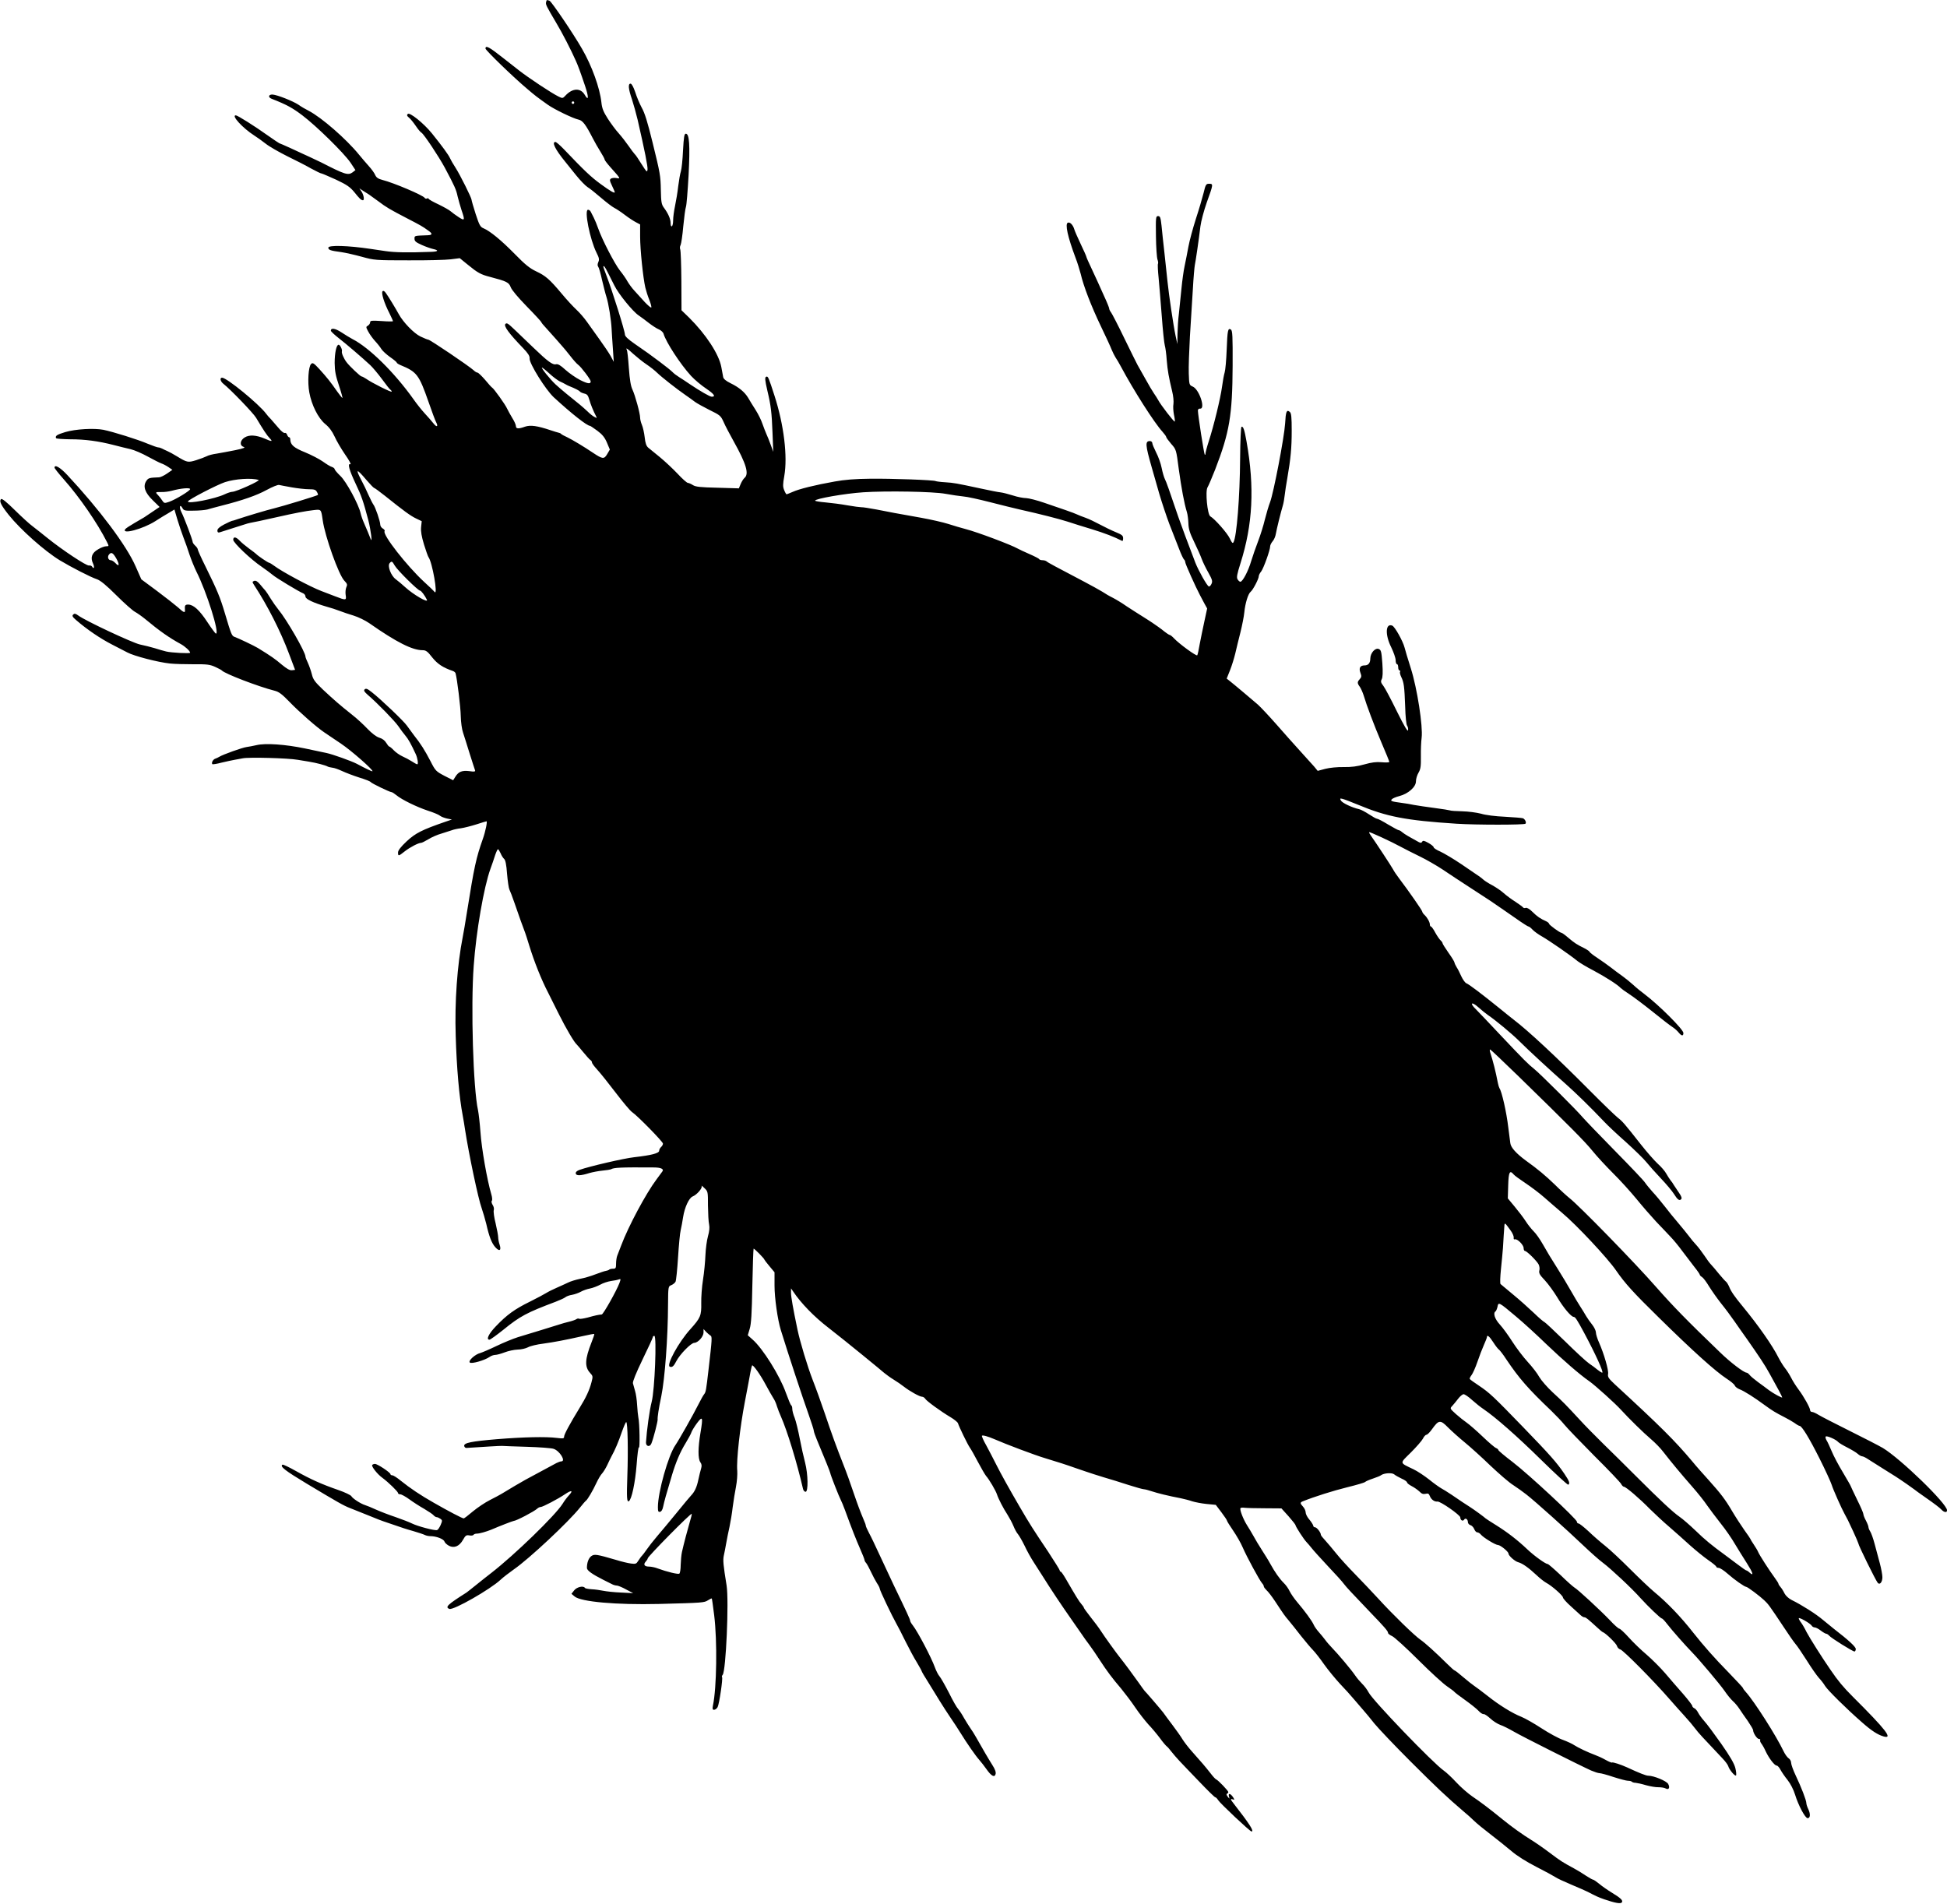 <?xml version="1.0" standalone="no"?>
<!DOCTYPE svg PUBLIC "-//W3C//DTD SVG 20010904//EN"
 "http://www.w3.org/TR/2001/REC-SVG-20010904/DTD/svg10.dtd">
<svg version="1.0" xmlns="http://www.w3.org/2000/svg"
 width="1536pt" height="1502pt" viewBox="0 0 1536 1502"
 preserveAspectRatio="xMidYMid meet">
<g transform="translate(0,1502) scale(0.1,-0.1)"
fill="#000000" stroke="none">
<path d="M4308 15003 c-4 -19 1 -29 80 -163 47 -78 117 -214 155 -300 17 -38
34 -83 73 -199 30 -89 28 -122 -3 -69 -33 56 -96 54 -152 -6 -21 -23 -24 -23
-54 -8 -56 27 -239 149 -312 206 -38 30 -95 74 -125 98 -111 88 -140 103 -140
75 0 -13 219 -226 329 -318 62 -53 75 -63 162 -125 52 -37 201 -109 244 -118
32 -7 56 -39 111 -146 15 -30 43 -78 61 -107 18 -29 33 -56 33 -62 0 -5 21
-33 48 -63 79 -88 79 -89 46 -83 -16 3 -36 1 -44 -4 -12 -9 -11 -16 8 -56 12
-25 22 -48 22 -51 0 -12 -34 7 -113 65 -75 55 -125 102 -289 274 -30 31 -60
57 -66 57 -31 0 -3 -58 77 -156 15 -18 53 -66 86 -107 33 -41 74 -83 90 -93
17 -10 64 -48 106 -84 42 -36 89 -72 105 -80 16 -8 54 -33 84 -56 30 -23 70
-49 88 -58 l32 -17 0 -97 c0 -101 23 -323 41 -401 6 -25 20 -70 32 -98 11 -29
18 -55 15 -59 -4 -3 -26 16 -50 41 -23 26 -60 66 -81 89 -21 22 -46 57 -57 76
-10 19 -37 58 -59 85 -42 53 -141 244 -172 333 -10 29 -26 67 -35 85 -9 17
-20 39 -24 47 -4 8 -13 15 -21 15 -32 0 15 -235 67 -339 21 -41 23 -54 14 -74
-7 -16 -7 -28 -1 -36 6 -7 19 -53 30 -103 12 -50 27 -111 35 -135 17 -52 38
-185 41 -253 1 -27 6 -97 10 -155 l7 -105 -24 45 c-14 25 -53 83 -87 130 -34
47 -79 110 -100 140 -21 30 -59 74 -83 96 -25 23 -77 79 -115 125 -98 117
-129 143 -203 178 -51 24 -88 54 -170 138 -106 108 -194 180 -246 202 -25 10
-33 25 -62 114 -18 56 -32 106 -32 111 0 15 -90 196 -126 252 -19 29 -39 64
-44 76 -10 24 -63 97 -143 196 -65 80 -175 168 -190 153 -9 -9 -7 -16 9 -29
12 -9 35 -38 53 -64 17 -26 38 -51 46 -55 19 -11 136 -187 184 -276 79 -148
90 -174 101 -226 7 -29 21 -78 31 -109 28 -81 26 -87 -23 -55 -24 16 -52 36
-63 46 -11 10 -54 34 -95 54 -41 19 -77 39 -78 44 -2 5 -8 6 -14 3 -6 -4 -14
-1 -18 5 -12 20 -242 118 -332 141 -35 9 -49 19 -58 39 -6 15 -29 47 -51 71
-22 25 -57 65 -77 90 -100 123 -295 293 -397 346 -22 11 -59 32 -81 48 -46 30
-166 77 -203 80 -32 2 -39 -21 -9 -33 120 -47 165 -72 243 -131 112 -85 327
-296 380 -373 l39 -59 -23 -18 c-35 -25 -61 -17 -246 78 -22 11 -65 31 -95 45
-30 14 -95 43 -143 66 -49 22 -91 41 -94 41 -2 0 -42 27 -89 60 -105 75 -240
160 -254 160 -38 0 55 -101 144 -158 22 -14 63 -43 91 -65 27 -22 104 -66 170
-99 66 -32 152 -76 190 -98 39 -21 75 -39 82 -39 6 -1 58 -23 115 -49 85 -40
110 -58 143 -98 40 -50 54 -64 68 -64 13 0 7 40 -10 67 l-18 27 30 -20 c17
-11 37 -24 46 -29 9 -6 41 -29 72 -52 63 -48 94 -66 227 -135 108 -56 123 -64
168 -97 35 -24 34 -35 -1 -37 -111 -4 -107 -3 -107 -28 0 -19 11 -28 58 -49
31 -14 72 -28 90 -32 46 -10 39 -20 -15 -22 -189 -7 -289 -5 -363 6 -47 7 -98
14 -115 17 -180 27 -335 31 -335 10 0 -18 17 -24 101 -35 35 -5 109 -22 164
-37 97 -27 108 -28 365 -28 146 -1 297 3 336 8 l71 9 64 -52 c78 -64 102 -77
176 -96 130 -34 148 -43 162 -81 8 -22 58 -81 127 -152 63 -64 114 -120 114
-123 0 -4 17 -25 38 -47 20 -22 55 -61 77 -86 22 -26 47 -54 56 -64 9 -9 35
-42 59 -72 23 -30 51 -61 61 -68 23 -16 99 -117 99 -131 0 -22 -22 -20 -82 10
-35 18 -87 54 -117 81 -39 36 -60 48 -75 44 -25 -7 -65 22 -176 129 -47 45
-112 107 -144 138 -60 57 -67 62 -79 51 -15 -16 27 -74 141 -192 38 -40 52
-61 50 -81 -2 -40 126 -245 190 -305 140 -129 263 -226 287 -226 3 0 29 -18
58 -39 39 -29 58 -53 75 -93 l23 -55 -21 -36 c-24 -41 -36 -40 -111 10 -74 50
-163 103 -204 123 -23 10 -44 22 -48 26 -4 5 -13 9 -20 10 -7 1 -34 10 -62 19
-107 36 -160 43 -202 29 -52 -19 -73 -18 -73 4 0 10 -12 38 -28 63 -15 24 -33
58 -41 74 -13 31 -106 161 -119 167 -4 2 -29 29 -55 61 -27 31 -54 57 -60 57
-6 0 -20 8 -31 19 -40 36 -344 241 -357 241 -5 0 -33 11 -62 25 -52 25 -136
112 -171 176 -22 41 -84 143 -102 167 -11 16 -20 20 -26 14 -12 -12 12 -92 54
-173 15 -31 28 -59 28 -63 0 -3 -40 -3 -90 1 -78 5 -90 4 -90 -10 0 -9 -8 -20
-17 -26 -17 -9 -17 -12 2 -47 11 -21 35 -54 53 -74 18 -19 41 -48 50 -63 9
-15 41 -44 69 -64 29 -20 53 -40 53 -44 0 -4 12 -12 28 -19 131 -54 147 -75
223 -292 26 -76 53 -147 59 -158 20 -37 5 -44 -20 -11 -14 18 -45 53 -69 79
-24 26 -64 76 -89 112 -151 212 -349 407 -482 475 -19 10 -58 34 -87 53 -49
32 -83 37 -83 13 0 -6 28 -32 61 -58 62 -48 183 -152 250 -214 20 -19 62 -69
93 -111 31 -42 60 -80 66 -83 5 -3 10 -10 10 -15 0 -9 -158 70 -201 101 -15
10 -32 19 -37 19 -9 0 -95 81 -118 112 -22 29 -41 73 -37 85 5 14 -14 53 -26
53 -17 0 -31 -64 -31 -144 1 -65 8 -101 34 -178 18 -54 30 -98 27 -98 -3 1
-22 24 -41 51 -52 75 -81 111 -139 175 -46 50 -54 55 -67 42 -21 -21 -29 -142
-14 -224 18 -100 70 -203 125 -249 31 -25 55 -57 74 -98 15 -34 53 -99 84
-144 32 -45 50 -80 41 -76 -24 9 -10 -44 41 -152 47 -98 61 -140 100 -287 21
-81 35 -195 18 -148 -8 22 -32 79 -52 125 -10 22 -22 56 -26 75 -15 69 -114
253 -161 296 -24 23 -44 47 -44 52 0 6 -10 14 -22 18 -12 3 -44 23 -72 43 -27
19 -90 52 -139 72 -89 36 -116 59 -117 102 0 9 -4 17 -9 17 -5 0 -12 9 -16 19
-3 11 -12 18 -19 15 -7 -3 -30 16 -51 42 -21 25 -48 56 -59 68 -12 11 -28 30
-36 41 -57 77 -311 285 -348 285 -20 0 -14 -29 10 -48 56 -44 236 -231 258
-268 59 -99 86 -139 107 -161 27 -28 19 -29 -38 -4 -68 29 -122 32 -158 10
-38 -23 -43 -64 -9 -75 17 -5 0 -12 -67 -26 -50 -10 -115 -22 -145 -27 -30 -4
-66 -13 -80 -21 -14 -7 -51 -21 -83 -31 -65 -20 -71 -18 -152 31 -27 17 -61
35 -75 41 -14 6 -33 15 -42 20 -10 5 -23 9 -30 9 -7 0 -44 13 -83 29 -77 33
-272 94 -350 110 -73 14 -219 6 -300 -18 -66 -20 -81 -30 -73 -48 2 -5 53 -8
113 -9 116 0 221 -14 345 -46 41 -11 100 -25 130 -32 30 -7 92 -34 137 -59 46
-25 93 -49 105 -53 13 -4 38 -17 56 -29 l32 -22 -42 -29 c-23 -16 -51 -29 -62
-30 -79 -3 -86 -5 -102 -29 -28 -42 -11 -92 51 -152 l54 -53 -55 -37 c-31 -21
-61 -41 -67 -45 -7 -4 -41 -24 -77 -45 -36 -21 -68 -42 -72 -48 -32 -45 140 1
237 63 33 21 81 51 106 65 l45 27 23 -78 c13 -42 34 -106 48 -142 14 -36 36
-97 48 -136 13 -39 38 -100 55 -135 80 -158 185 -491 153 -488 -4 0 -35 42
-68 92 -61 93 -109 137 -151 137 -24 0 -28 -8 -25 -42 3 -27 -10 -22 -55 20
-23 20 -97 78 -165 129 l-124 92 -45 102 c-72 165 -286 450 -539 721 -57 61
-101 86 -101 58 0 -5 33 -47 73 -92 124 -140 265 -344 341 -495 16 -32 16 -33
-6 -33 -13 0 -41 -10 -62 -23 -51 -28 -65 -66 -42 -113 14 -31 7 -49 -9 -23
-4 5 -14 9 -23 7 -20 -4 -211 123 -324 214 -43 35 -97 77 -120 95 -24 17 -87
75 -141 128 -66 65 -102 94 -109 87 -16 -16 0 -48 61 -125 93 -116 283 -285
403 -358 88 -53 245 -134 292 -149 27 -9 73 -46 154 -127 63 -63 129 -121 146
-130 17 -9 54 -35 81 -57 113 -94 190 -148 280 -197 35 -19 74 -55 75 -69 0
-8 -151 0 -190 10 -19 5 -60 16 -90 26 -30 9 -82 22 -116 29 -59 13 -429 186
-487 229 -22 16 -30 17 -40 7 -10 -10 -5 -19 23 -43 85 -74 193 -147 285 -194
55 -28 109 -56 120 -62 52 -28 240 -77 335 -87 36 -4 120 -6 188 -6 106 1 128
-2 170 -21 26 -12 49 -24 52 -28 22 -25 287 -127 417 -160 33 -8 59 -28 115
-86 78 -81 216 -202 277 -243 21 -14 80 -54 132 -89 83 -56 256 -208 247 -217
-3 -3 -49 19 -124 59 -43 22 -190 75 -239 85 -22 5 -98 21 -170 36 -154 32
-311 43 -381 26 -27 -6 -62 -13 -79 -15 -32 -4 -189 -60 -215 -77 -8 -5 -23
-12 -32 -15 -18 -6 -32 -33 -23 -43 3 -3 36 2 73 12 37 9 85 19 107 23 22 4
49 9 60 11 47 10 358 2 435 -12 14 -2 52 -9 85 -14 62 -10 133 -29 150 -39 5
-3 22 -7 37 -9 15 -1 50 -14 78 -27 28 -13 88 -36 135 -51 46 -14 87 -30 90
-36 7 -10 150 -79 164 -79 5 0 22 -11 38 -24 42 -35 158 -92 248 -122 44 -14
87 -32 96 -40 8 -7 33 -17 55 -22 l39 -8 -50 -17 c-188 -65 -237 -90 -307
-155 -47 -44 -68 -72 -68 -88 0 -31 4 -30 53 9 42 33 108 67 129 67 6 0 32 13
57 28 25 16 73 37 106 46 33 10 70 22 81 26 12 5 43 12 70 15 27 4 82 18 123
31 40 13 76 24 79 24 8 0 -8 -80 -29 -139 -53 -150 -68 -218 -125 -576 -13
-82 -28 -172 -34 -200 -43 -217 -64 -512 -55 -778 7 -249 28 -487 55 -627 6
-30 14 -82 19 -115 30 -193 104 -545 131 -618 11 -32 27 -87 36 -123 23 -102
43 -153 72 -185 32 -36 49 -25 33 22 -6 17 -11 43 -11 57 0 13 -9 62 -20 109
-12 46 -18 93 -15 104 4 11 0 30 -9 43 -8 14 -11 27 -6 32 5 5 3 28 -5 54 -32
109 -76 356 -85 490 -5 69 -14 145 -19 170 -38 170 -58 818 -34 1140 19 270
80 621 132 765 12 33 29 81 37 108 9 26 19 47 22 47 4 0 13 -15 21 -32 7 -18
20 -38 28 -45 10 -8 18 -45 23 -117 5 -58 13 -113 18 -123 5 -10 24 -58 41
-108 27 -81 69 -196 84 -235 3 -8 18 -53 32 -100 39 -127 96 -270 148 -370 12
-25 52 -103 87 -174 56 -112 120 -220 139 -236 4 -3 26 -30 51 -60 25 -30 50
-59 57 -63 7 -4 13 -13 13 -20 0 -7 19 -32 42 -57 23 -25 88 -106 145 -181 57
-75 115 -144 129 -153 42 -28 244 -234 244 -249 0 -8 -7 -20 -15 -27 -8 -7
-15 -20 -15 -29 0 -20 -62 -36 -195 -51 -83 -9 -354 -72 -433 -100 -22 -8 -32
-18 -30 -29 4 -19 39 -18 108 4 25 7 71 16 103 19 32 3 62 8 66 10 22 14 77
17 336 15 59 0 85 -12 70 -32 -5 -7 -26 -35 -45 -61 -85 -113 -224 -374 -279
-521 -13 -33 -27 -70 -32 -83 -5 -13 -9 -41 -9 -62 0 -35 -3 -40 -23 -40 -13
0 -27 -3 -31 -7 -3 -4 -15 -8 -26 -10 -10 -1 -47 -14 -82 -27 -35 -14 -90 -30
-123 -36 -33 -7 -76 -20 -95 -30 -19 -9 -60 -28 -90 -41 -30 -13 -66 -31 -80
-40 -14 -9 -72 -40 -130 -69 -120 -59 -181 -103 -268 -194 -57 -59 -79 -106
-51 -106 7 0 55 35 108 77 134 109 185 136 416 223 33 13 67 28 75 35 8 7 32
16 53 19 21 4 53 15 70 25 18 10 50 21 72 25 21 4 57 18 80 30 22 13 60 25 85
29 25 3 53 9 63 13 15 5 15 3 4 -28 -22 -60 -128 -248 -140 -249 -25 -2 -54
-8 -110 -24 -32 -8 -62 -13 -68 -10 -5 4 -15 2 -22 -3 -7 -5 -32 -14 -57 -20
-25 -6 -58 -15 -75 -21 -16 -5 -82 -26 -145 -45 -63 -19 -146 -44 -184 -56
-38 -12 -114 -43 -170 -70 -56 -27 -113 -51 -127 -55 -41 -10 -97 -61 -83 -75
13 -13 117 17 156 44 12 9 33 16 45 16 12 0 45 9 74 20 28 11 74 21 102 22 28
0 65 9 82 18 17 10 72 23 121 29 91 13 162 26 314 60 47 11 87 18 88 16 2 -2
-8 -32 -22 -67 -52 -132 -55 -192 -11 -240 23 -25 23 -28 11 -74 -16 -62 -44
-122 -95 -204 -75 -123 -121 -207 -121 -225 0 -15 -7 -16 -57 -10 -86 11 -265
7 -473 -10 -203 -17 -263 -29 -258 -54 2 -9 10 -16 18 -15 136 9 268 17 280
16 8 -1 96 -4 195 -7 99 -3 195 -10 212 -16 49 -16 99 -99 61 -99 -7 0 -24 -6
-38 -13 -51 -27 -206 -111 -245 -132 -34 -19 -120 -69 -190 -112 -11 -7 -51
-28 -90 -48 -38 -19 -99 -60 -135 -90 -35 -30 -68 -55 -72 -55 -11 0 -120 57
-235 123 -106 60 -186 114 -261 174 -29 24 -59 43 -67 43 -8 0 -15 4 -15 9 0
13 -102 81 -122 81 -9 0 -19 -4 -22 -9 -7 -11 41 -73 82 -102 47 -35 122 -108
122 -119 0 -6 8 -10 18 -10 9 0 42 -18 72 -40 30 -22 83 -56 117 -75 33 -20
67 -42 73 -50 7 -8 18 -15 24 -15 7 0 20 -6 30 -13 16 -11 16 -15 2 -49 -9
-20 -21 -38 -28 -40 -18 -6 -154 30 -198 52 -20 10 -79 33 -131 51 -51 17
-121 44 -154 59 -33 15 -71 31 -85 35 -35 11 -97 51 -108 70 -5 9 -51 31 -103
49 -133 46 -219 85 -333 149 -55 31 -103 54 -108 51 -22 -14 21 -47 192 -150
252 -151 289 -172 340 -192 30 -12 100 -40 155 -62 55 -23 105 -42 110 -43 6
-2 44 -15 85 -29 41 -15 109 -37 150 -48 41 -12 83 -26 92 -31 10 -5 30 -9 44
-9 45 0 103 -22 110 -42 3 -10 19 -25 36 -34 41 -21 82 -4 111 48 19 34 26 38
49 34 15 -3 30 -1 33 4 3 6 16 10 27 10 21 0 73 15 113 31 67 29 171 69 177
69 19 0 161 74 186 97 7 7 19 13 27 13 16 0 135 62 194 102 51 34 65 29 29
-10 -14 -15 -37 -45 -50 -67 -58 -92 -379 -403 -562 -545 -32 -25 -86 -67
-120 -95 -33 -27 -68 -54 -76 -60 -150 -95 -171 -115 -135 -129 32 -12 323
154 405 231 19 18 66 54 104 81 120 83 431 374 521 487 22 28 44 53 49 56 12
10 52 76 81 139 14 30 34 64 45 75 10 11 28 40 40 65 11 25 27 56 34 70 27 48
56 116 82 193 15 42 30 77 34 77 12 0 16 -230 9 -424 -6 -171 -4 -210 12 -200
22 13 50 146 61 286 6 82 14 144 18 138 9 -15 6 194 -4 235 -3 17 -8 62 -10
100 -2 39 -9 88 -16 110 -6 22 -14 49 -17 61 -3 13 24 80 76 188 45 92 81 171
81 176 0 6 5 10 12 10 20 0 3 -428 -21 -520 -17 -64 -39 -226 -45 -320 -1 -33
31 -40 43 -8 17 42 50 173 49 188 -2 17 8 86 29 185 28 138 52 459 53 723 1
141 2 143 25 152 13 5 28 17 34 27 5 10 14 97 20 193 6 96 15 193 21 215 5 22
14 68 19 103 12 76 46 150 75 162 33 13 79 66 71 82 -4 7 5 1 21 -15 29 -27
29 -29 29 -140 1 -61 4 -128 9 -148 5 -24 2 -54 -9 -93 -9 -32 -18 -99 -20
-149 -2 -51 -10 -137 -19 -193 -9 -55 -15 -139 -14 -185 2 -99 -6 -117 -84
-204 -95 -104 -194 -287 -164 -298 18 -7 31 3 51 43 27 53 116 145 142 145 30
1 73 50 73 82 l0 27 20 -22 c11 -11 26 -24 34 -29 15 -8 14 -24 -15 -273 -18
-158 -21 -174 -34 -190 -7 -8 -27 -44 -45 -80 -40 -80 -156 -285 -182 -322
-56 -80 -138 -371 -138 -489 0 -33 3 -40 17 -37 11 2 20 17 25 43 8 38 21 87
70 250 30 99 63 178 108 251 21 35 42 73 45 85 4 11 23 43 43 70 45 60 49 50
28 -75 -20 -118 -21 -205 -1 -233 11 -15 12 -29 6 -49 -5 -16 -15 -56 -22 -89
-12 -58 -29 -95 -57 -124 -8 -8 -60 -70 -115 -138 -56 -69 -126 -152 -155
-186 -29 -34 -65 -80 -80 -102 -15 -22 -32 -44 -38 -50 -6 -5 -18 -23 -28 -38
-16 -26 -21 -28 -59 -23 -23 3 -74 15 -112 27 -161 47 -176 49 -201 31 -21
-16 -34 -51 -34 -93 0 -20 41 -49 130 -94 30 -15 63 -31 72 -36 10 -5 26 -9
35 -9 10 -1 43 -14 73 -31 l55 -29 -96 5 c-53 2 -116 9 -140 14 -24 5 -66 11
-92 12 -27 2 -50 6 -53 11 -12 19 -63 7 -84 -19 l-22 -28 25 -21 c49 -42 328
-67 664 -59 349 9 358 10 388 29 15 10 28 16 30 14 2 -2 10 -62 19 -133 25
-203 20 -572 -10 -712 -5 -26 -3 -33 9 -33 9 0 21 9 28 21 13 24 43 229 35
237 -3 3 -1 11 5 18 26 31 50 582 31 704 -26 160 -30 201 -22 237 5 21 13 65
19 98 6 33 17 91 26 129 8 39 20 108 25 155 6 48 18 120 26 161 8 41 12 98 10
125 -8 83 22 348 60 545 19 102 40 207 44 234 5 27 11 50 13 53 8 8 66 -74
108 -153 23 -43 50 -90 59 -104 10 -14 23 -43 29 -65 7 -22 21 -58 31 -80 50
-113 126 -360 175 -573 3 -12 12 -22 20 -22 22 0 20 138 -4 231 -11 41 -30
126 -42 189 -12 63 -30 137 -40 163 -11 26 -19 58 -19 72 0 13 -4 25 -8 27 -5
2 -23 46 -42 98 -48 136 -183 352 -264 422 l-37 33 15 50 c12 38 17 120 21
340 3 159 8 291 10 293 4 4 85 -78 85 -86 0 -2 18 -26 40 -52 l40 -48 0 -105
c0 -97 24 -268 50 -352 58 -188 172 -534 219 -665 22 -63 41 -121 41 -129 0
-7 11 -39 24 -70 59 -141 106 -257 106 -264 0 -10 69 -186 83 -212 6 -11 21
-47 33 -80 56 -153 85 -226 118 -302 20 -45 36 -86 36 -91 0 -6 6 -17 13 -24
6 -7 23 -38 37 -68 14 -30 35 -70 47 -89 13 -19 23 -39 23 -45 0 -13 97 -216
131 -276 11 -19 44 -82 72 -140 29 -58 69 -133 90 -166 20 -34 37 -64 37 -67
0 -4 23 -44 52 -89 28 -46 69 -112 91 -148 22 -36 61 -96 86 -133 25 -37 60
-89 76 -116 53 -86 122 -185 150 -216 14 -16 40 -49 56 -72 39 -56 65 -70 73
-40 4 15 -4 38 -26 72 -31 49 -77 128 -126 215 -14 25 -35 59 -47 75 -12 17
-34 53 -50 80 -15 28 -36 59 -46 71 -11 11 -44 69 -74 130 -31 60 -64 118 -74
129 -10 11 -26 43 -36 70 -27 76 -136 283 -174 331 -12 15 -21 31 -21 36 0 11
-27 69 -128 278 -35 74 -88 187 -117 250 -29 63 -64 137 -79 164 -14 27 -26
53 -26 58 0 6 -6 24 -14 41 -32 76 -48 119 -85 227 -21 63 -55 158 -76 210
-57 145 -92 240 -149 410 -29 85 -71 202 -94 260 -42 108 -101 304 -121 400
-35 167 -51 259 -51 290 l0 35 18 -26 c60 -90 164 -198 279 -286 86 -68 160
-126 266 -213 51 -42 103 -85 116 -95 13 -11 38 -32 55 -46 17 -14 51 -39 76
-54 25 -15 61 -40 80 -55 46 -36 125 -80 144 -80 8 0 19 -7 24 -15 10 -18 124
-101 200 -146 30 -18 56 -39 59 -48 11 -33 76 -167 93 -191 10 -14 39 -65 65
-115 26 -49 55 -99 64 -110 25 -28 77 -117 86 -146 11 -34 50 -110 83 -160 15
-24 37 -64 47 -89 10 -25 26 -54 36 -65 9 -11 33 -52 52 -91 18 -39 51 -98 72
-130 21 -32 54 -84 73 -114 59 -95 150 -231 223 -335 38 -55 77 -111 87 -125
9 -14 34 -49 56 -78 22 -30 58 -82 80 -117 57 -88 102 -148 169 -226 31 -38
83 -106 113 -151 31 -46 78 -105 103 -133 26 -27 67 -76 91 -108 23 -32 48
-61 54 -65 6 -4 23 -23 37 -42 15 -19 44 -53 65 -75 22 -23 91 -96 156 -163
64 -67 120 -122 125 -122 5 0 15 -10 23 -23 17 -27 251 -247 263 -247 23 0
-15 59 -142 222 -25 31 -26 39 -5 31 14 -5 14 -3 3 15 -20 32 -42 38 -34 9 6
-22 6 -22 -10 -2 -9 12 -12 21 -5 23 5 2 10 8 10 13 0 10 -80 94 -96 100 -6 2
-26 24 -45 49 -39 50 -70 86 -144 169 -28 31 -61 74 -75 96 -13 22 -49 73 -80
114 -30 40 -64 85 -74 100 -20 26 -136 161 -147 171 -3 3 -24 32 -47 65 -40
57 -119 163 -145 195 -29 36 -125 169 -151 210 -16 25 -53 75 -83 112 -29 37
-53 70 -53 74 0 4 -9 17 -19 28 -18 20 -42 59 -123 199 -18 31 -36 57 -40 57
-5 0 -8 4 -8 10 0 5 -42 71 -92 148 -115 171 -148 223 -223 352 -84 144 -151
265 -186 335 -22 44 -57 111 -78 150 -22 38 -37 73 -35 77 5 7 48 -5 99 -27
91 -40 322 -127 400 -150 93 -28 174 -54 235 -76 19 -7 58 -20 85 -29 28 -10
91 -30 140 -45 50 -14 138 -42 197 -61 59 -19 114 -34 122 -34 8 0 36 -7 62
-16 45 -15 129 -36 229 -55 28 -6 68 -16 90 -24 23 -7 73 -17 113 -21 l73 -7
44 -58 c25 -33 45 -63 45 -68 0 -4 22 -39 48 -77 26 -38 61 -98 76 -134 33
-76 132 -258 152 -281 8 -8 14 -20 14 -26 0 -5 10 -18 21 -29 12 -10 43 -50
68 -88 72 -109 74 -112 108 -152 18 -22 62 -76 97 -122 36 -45 78 -95 94 -111
16 -16 56 -67 88 -113 32 -45 89 -114 125 -153 37 -38 88 -95 113 -125 26 -30
59 -68 73 -85 15 -16 53 -63 85 -103 32 -39 158 -172 281 -295 206 -206 294
-289 422 -398 28 -23 66 -57 85 -76 19 -19 77 -66 129 -106 52 -40 126 -99
165 -132 44 -38 118 -84 196 -124 69 -35 136 -72 150 -81 14 -10 70 -36 125
-59 55 -23 114 -49 130 -57 67 -35 82 -42 130 -59 82 -28 127 -37 138 -26 15
15 -6 35 -77 78 -33 20 -79 52 -100 70 -22 18 -44 33 -49 33 -5 0 -29 14 -54
30 -25 17 -67 43 -95 58 -94 51 -104 57 -198 128 -52 39 -115 82 -140 97 -62
38 -154 103 -226 162 -103 84 -176 139 -240 182 -33 23 -90 72 -125 110 -35
38 -80 80 -99 93 -84 58 -563 556 -593 617 -11 21 -34 52 -51 68 -17 17 -42
46 -56 67 -29 43 -134 168 -182 217 -18 19 -43 47 -54 63 -12 16 -34 43 -50
61 -16 18 -35 44 -41 59 -14 31 -68 105 -130 178 -23 27 -49 65 -59 85 -9 20
-30 50 -47 66 -34 34 -69 84 -105 149 -13 25 -44 74 -67 110 -23 36 -53 85
-66 110 -14 25 -37 64 -52 87 -29 46 -59 122 -51 134 2 4 16 5 32 3 15 -2 86
-4 159 -4 l132 -1 56 -62 c30 -34 55 -66 55 -70 0 -11 66 -113 87 -134 10 -10
28 -32 41 -48 13 -17 70 -80 128 -142 58 -61 115 -124 126 -140 21 -28 62 -71
208 -224 115 -119 140 -149 140 -162 0 -7 15 -18 33 -26 17 -8 110 -92 206
-188 95 -95 198 -189 227 -208 29 -20 56 -40 59 -45 3 -4 40 -33 83 -63 42
-30 90 -68 106 -85 15 -17 34 -28 40 -26 6 2 29 -13 51 -33 22 -21 58 -44 80
-52 22 -7 71 -32 109 -54 67 -39 513 -263 608 -306 26 -11 56 -21 66 -21 11 0
60 -13 110 -30 50 -16 102 -30 115 -30 13 0 27 -3 31 -8 4 -4 17 -8 29 -8 12
-1 49 -9 82 -19 33 -9 78 -17 99 -16 22 0 47 -4 57 -10 24 -13 35 7 19 36 -12
23 -113 65 -157 65 -18 0 -71 21 -168 66 -48 22 -113 43 -118 38 -2 -3 -26 7
-51 21 -26 15 -64 32 -84 39 -54 20 -133 57 -163 77 -14 10 -55 29 -90 42 -35
12 -111 54 -168 91 -58 38 -130 79 -160 91 -71 28 -175 92 -270 168 -41 32
-86 66 -100 75 -14 9 -53 40 -87 69 -34 29 -64 53 -68 53 -4 0 -31 24 -60 53
-93 92 -173 164 -209 189 -46 31 -218 198 -332 323 -49 54 -133 141 -185 195
-52 53 -120 127 -150 165 -30 38 -70 84 -87 103 -18 19 -33 38 -33 43 0 18
-32 59 -46 59 -8 0 -14 6 -14 13 -1 6 -14 28 -30 47 -17 19 -30 45 -30 58 0
12 -9 32 -20 44 -25 27 -25 34 -2 43 89 36 241 84 351 111 74 18 137 37 140
41 3 5 31 17 61 27 30 10 60 22 65 27 23 17 86 21 103 7 9 -8 36 -23 59 -34
24 -10 43 -24 43 -30 0 -6 17 -19 38 -30 20 -10 47 -30 60 -42 17 -18 29 -22
48 -18 20 5 26 2 34 -18 10 -27 37 -46 60 -43 23 3 179 -106 180 -125 0 -22
20 -34 30 -18 10 17 30 4 30 -19 0 -10 9 -21 20 -24 11 -3 24 -17 30 -31 5
-14 16 -26 24 -26 7 0 20 -7 27 -16 20 -25 117 -84 137 -84 18 0 82 -52 82
-67 0 -17 52 -63 78 -69 33 -9 81 -43 143 -101 25 -24 59 -51 77 -61 45 -24
132 -101 132 -116 0 -7 28 -39 63 -70 34 -31 69 -63 78 -71 9 -8 21 -15 28
-15 12 0 27 -13 106 -85 17 -16 35 -31 39 -32 22 -7 107 -90 112 -109 3 -12
15 -25 27 -28 23 -6 262 -247 387 -391 41 -47 93 -105 115 -129 47 -52 62 -70
93 -110 19 -26 51 -61 212 -231 21 -22 41 -49 44 -60 8 -28 53 -81 61 -73 4 4
2 30 -5 58 -9 36 -40 90 -112 193 -55 78 -115 159 -134 179 -18 20 -40 50 -48
66 -8 16 -22 32 -31 35 -8 4 -15 12 -15 18 0 6 -33 49 -72 94 -40 45 -104 119
-142 164 -38 44 -104 110 -147 147 -43 36 -106 97 -140 135 -34 38 -68 69 -74
69 -7 0 -41 30 -76 68 -76 79 -253 243 -279 257 -10 6 -59 49 -109 98 -51 48
-96 87 -101 87 -17 0 -105 63 -160 115 -80 76 -160 137 -248 192 -42 26 -79
50 -82 53 -10 10 -86 66 -125 91 -48 31 -64 41 -141 94 -33 22 -71 46 -85 53
-14 8 -57 38 -95 69 -38 30 -94 67 -124 81 -112 54 -110 43 -20 132 43 43 86
92 95 109 8 17 21 31 28 31 7 0 27 20 44 44 53 74 65 76 126 14 29 -29 88 -82
132 -118 44 -36 135 -118 202 -183 68 -64 149 -135 182 -155 32 -21 78 -54
102 -73 65 -50 329 -287 448 -401 57 -54 126 -116 155 -137 63 -47 232 -205
299 -281 61 -67 158 -160 168 -160 5 0 24 -21 44 -47 36 -47 146 -171 196
-222 52 -53 218 -250 254 -302 20 -30 49 -65 64 -79 16 -14 39 -41 52 -61 13
-20 43 -64 67 -97 23 -34 42 -66 42 -72 0 -23 31 -70 46 -70 8 0 13 -4 10 -9
-3 -4 1 -17 9 -27 8 -10 24 -38 34 -61 26 -55 70 -113 87 -113 7 0 21 -15 30
-33 9 -17 34 -54 56 -81 23 -29 47 -76 59 -115 26 -85 80 -186 99 -186 21 0
24 31 6 70 -9 18 -16 40 -16 49 0 22 -40 126 -84 218 -20 42 -36 87 -36 100 0
13 -9 29 -19 35 -11 7 -29 32 -40 55 -59 124 -230 392 -298 468 -13 14 -23 28
-23 32 0 3 -50 57 -111 120 -113 115 -199 213 -279 314 -101 129 -208 240
-310 324 -36 30 -121 111 -190 180 -69 69 -156 151 -195 182 -38 30 -99 83
-134 117 -36 33 -71 61 -78 61 -7 0 -13 6 -13 14 0 20 -379 373 -507 471 -62
47 -113 90 -113 95 0 5 -8 11 -17 15 -10 3 -58 44 -108 92 -49 47 -106 96
-125 109 -19 13 -57 43 -84 67 -48 44 -49 44 -30 64 10 11 32 37 47 57 15 20
35 36 43 36 9 0 39 -20 66 -45 28 -25 69 -58 92 -73 94 -64 263 -212 455 -401
112 -110 208 -198 213 -195 15 10 8 29 -32 88 -60 88 -115 150 -324 366 -235
243 -265 271 -348 327 -38 25 -70 48 -73 53 -3 4 4 18 14 31 10 13 31 60 46
104 15 44 38 104 51 133 13 29 24 57 24 62 0 23 20 7 50 -40 18 -28 38 -54 45
-58 6 -4 33 -38 58 -77 100 -149 174 -234 354 -405 37 -36 84 -85 104 -110 20
-25 126 -135 236 -246 111 -110 206 -210 212 -222 6 -12 16 -22 22 -22 15 0
124 -93 205 -176 40 -39 108 -103 152 -140 44 -38 117 -103 163 -145 46 -41
112 -95 147 -119 34 -23 62 -47 62 -51 0 -5 8 -9 18 -9 10 0 43 -21 73 -48 52
-46 132 -102 145 -102 10 0 105 -71 141 -105 33 -31 40 -40 157 -216 37 -57
78 -115 90 -129 13 -14 52 -72 89 -130 36 -58 79 -119 95 -137 16 -17 39 -46
50 -65 22 -35 171 -182 289 -285 78 -69 125 -99 172 -113 77 -22 22 50 -244
315 -72 72 -115 123 -174 210 -68 98 -166 254 -189 298 -14 29 -34 63 -44 76
-10 13 -18 28 -18 33 0 12 92 -40 103 -59 4 -7 15 -13 23 -13 9 0 30 -11 48
-25 18 -14 38 -25 43 -25 6 0 16 -7 23 -15 16 -19 186 -125 200 -125 5 0 10 9
10 20 0 17 -56 69 -174 160 -17 14 -57 46 -87 71 -53 45 -166 117 -244 155
-24 12 -47 33 -57 52 -9 19 -23 41 -32 51 -9 10 -16 21 -16 26 0 4 -14 26 -31
49 -42 57 -119 177 -129 201 -4 11 -20 37 -34 58 -14 21 -26 40 -26 43 0 2
-22 35 -49 72 -26 37 -69 103 -95 147 -55 94 -91 141 -188 249 -39 43 -97 108
-127 145 -139 165 -245 271 -613 610 -48 45 -56 57 -52 80 6 28 -32 160 -72
250 -13 29 -24 64 -24 78 0 13 -13 41 -29 61 -16 20 -38 51 -48 68 -10 18 -31
52 -46 75 -16 24 -49 80 -74 124 -25 44 -71 121 -102 170 -72 115 -73 116
-121 200 -22 39 -54 84 -71 100 -17 17 -46 53 -63 80 -18 28 -57 79 -87 115
l-54 65 3 103 c3 105 12 123 43 86 7 -9 50 -40 95 -70 45 -30 111 -80 146
-111 36 -32 99 -86 140 -121 116 -97 361 -359 428 -457 68 -99 138 -176 334
-368 269 -265 448 -426 538 -485 31 -20 60 -44 63 -53 3 -9 20 -23 38 -30 37
-14 117 -65 197 -124 63 -46 85 -59 155 -95 28 -14 64 -35 82 -47 17 -13 35
-23 40 -23 18 -1 75 -94 156 -255 47 -93 90 -188 97 -210 12 -39 79 -189 102
-230 20 -36 27 -49 68 -138 22 -48 40 -90 40 -93 0 -15 134 -287 153 -312 16
-20 37 5 37 44 0 19 -9 68 -20 109 -11 41 -29 110 -41 153 -11 42 -27 87 -35
99 -8 12 -14 28 -14 35 0 7 -9 30 -20 51 -11 20 -20 43 -20 51 0 8 -22 59 -50
115 -27 56 -50 104 -50 106 0 3 -28 51 -61 107 -34 56 -74 131 -89 168 -15 36
-33 75 -41 87 -7 12 -10 25 -6 29 8 9 83 -24 98 -43 6 -7 39 -27 73 -44 33
-17 70 -39 82 -50 11 -10 27 -19 34 -19 8 0 30 -11 49 -24 20 -13 71 -45 114
-72 43 -27 89 -56 102 -64 38 -24 140 -95 145 -100 3 -3 48 -36 100 -72 52
-36 104 -75 114 -87 22 -24 46 -28 46 -7 0 52 -365 406 -507 492 -31 18 -149
79 -262 135 -113 56 -223 113 -243 125 -21 13 -44 24 -53 24 -8 0 -15 6 -15
13 0 19 -49 107 -90 162 -21 28 -48 70 -60 95 -13 25 -34 58 -47 74 -13 16
-37 54 -53 85 -48 96 -158 253 -284 406 -63 76 -91 117 -105 153 -8 18 -19 36
-25 40 -6 4 -31 32 -56 62 -24 30 -52 63 -62 73 -10 10 -33 41 -52 70 -19 28
-48 67 -65 85 -17 18 -43 49 -58 70 -15 20 -53 66 -83 102 -31 36 -80 96 -108
133 -29 37 -71 88 -94 112 -22 25 -49 57 -59 72 -9 16 -117 129 -239 253 -122
124 -236 243 -255 265 -45 54 -335 343 -381 380 -50 40 -79 69 -269 270 -88
94 -175 185 -193 203 -50 48 -34 63 19 16 24 -22 60 -51 79 -64 59 -40 182
-142 241 -200 74 -74 264 -249 369 -341 82 -73 201 -189 306 -300 28 -30 106
-103 173 -162 66 -60 138 -130 158 -155 21 -26 72 -84 114 -128 43 -45 89
-100 103 -122 30 -48 44 -58 58 -44 8 8 3 23 -18 53 -16 23 -34 50 -40 60 -6
11 -17 27 -25 36 -8 10 -23 34 -34 53 -10 19 -40 54 -67 78 -26 24 -85 91
-130 148 -137 174 -148 186 -186 216 -20 16 -121 113 -223 216 -262 264 -486
472 -598 557 -14 11 -65 51 -112 90 -140 113 -240 189 -261 197 -10 4 -28 29
-40 55 -12 27 -28 59 -37 72 -8 13 -16 30 -17 37 -1 8 -23 43 -48 78 -25 36
-46 69 -46 74 0 5 -7 15 -15 22 -8 7 -27 34 -42 61 -14 27 -30 49 -35 49 -4 0
-8 7 -8 15 0 19 -20 55 -42 76 -10 9 -18 21 -18 26 0 9 -107 163 -183 263 -19
25 -40 56 -47 70 -12 23 -139 216 -176 268 -9 12 -15 24 -13 26 5 4 174 -74
249 -115 30 -16 98 -51 150 -76 52 -25 133 -72 180 -103 47 -32 146 -97 220
-145 74 -48 144 -94 155 -101 11 -8 58 -40 105 -72 47 -32 109 -75 137 -95 29
-20 57 -37 61 -37 5 0 19 -11 32 -25 13 -14 48 -39 77 -55 54 -31 224 -148
278 -193 17 -13 74 -48 129 -76 95 -51 190 -112 211 -136 6 -6 36 -28 67 -48
31 -20 114 -82 185 -139 70 -57 142 -112 158 -122 17 -11 38 -30 48 -43 23
-28 37 -29 37 -3 0 28 -195 222 -305 305 -27 20 -68 53 -90 74 -22 20 -60 51
-85 69 -25 17 -65 48 -90 67 -25 19 -73 54 -107 76 -35 23 -63 45 -63 49 0 4
-19 17 -42 29 -59 29 -76 40 -127 83 -24 21 -48 38 -52 38 -13 0 -99 63 -99
72 0 5 -10 13 -22 19 -45 20 -71 37 -108 74 -24 24 -44 35 -54 32 -8 -3 -18
-2 -21 4 -4 5 -31 25 -60 44 -30 19 -71 49 -92 68 -21 19 -61 46 -90 62 -29
15 -60 35 -70 44 -20 18 -20 18 -175 123 -62 42 -137 86 -165 99 -29 12 -53
28 -53 34 0 6 -19 22 -41 34 -34 19 -43 21 -50 10 -7 -12 -14 -11 -41 5 -18
10 -49 27 -68 38 -19 11 -42 26 -51 34 -8 8 -20 14 -25 14 -5 0 -43 21 -84 45
-41 25 -79 45 -86 45 -7 0 -35 16 -64 35 -29 19 -64 38 -79 41 -55 12 -133 49
-143 68 -9 16 -7 18 13 13 13 -3 69 -24 124 -47 225 -94 375 -123 775 -149
154 -10 534 -10 544 0 10 9 -4 37 -20 43 -8 3 -72 8 -142 12 -73 3 -153 13
-188 24 -34 9 -101 18 -149 19 -49 1 -92 4 -96 7 -5 2 -59 11 -121 19 -62 8
-135 19 -163 24 -27 6 -70 13 -95 16 -83 11 -93 15 -81 28 5 7 32 19 60 26 70
18 131 72 131 116 0 19 9 49 20 68 17 29 20 50 19 128 -1 52 2 119 6 149 11
89 -35 388 -85 546 -23 71 -45 146 -50 166 -13 50 -77 165 -97 172 -53 21 -58
-71 -8 -171 19 -39 35 -85 35 -102 0 -17 5 -31 10 -31 6 0 10 -11 10 -25 0
-14 5 -25 11 -25 5 0 7 -5 4 -10 -4 -6 1 -24 9 -41 21 -43 25 -73 31 -232 2
-81 9 -145 15 -152 6 -8 10 -24 8 -36 -2 -16 -29 29 -87 146 -46 94 -94 185
-107 202 -21 27 -23 36 -14 54 8 14 10 54 5 126 -7 94 -10 105 -29 113 -28 10
-65 -32 -66 -75 0 -37 -16 -55 -46 -55 -34 0 -46 -21 -32 -58 10 -26 9 -34 -5
-50 -21 -23 -21 -32 1 -62 9 -14 22 -43 29 -65 25 -84 82 -235 141 -374 34
-79 62 -148 62 -152 0 -5 -27 -6 -60 -3 -44 4 -80 -1 -137 -17 -56 -16 -102
-22 -163 -21 -48 1 -111 -5 -145 -14 l-60 -16 -28 34 c-16 18 -66 74 -111 123
-45 50 -130 144 -187 210 -58 66 -124 136 -145 155 -45 39 -186 158 -223 187
l-24 19 26 65 c14 35 33 96 42 134 9 39 27 114 41 168 13 53 27 123 30 155 7
72 30 147 50 163 19 15 64 102 64 122 0 8 8 25 19 38 19 25 71 169 71 199 0 9
9 27 20 40 11 12 22 39 25 59 6 36 39 170 56 226 5 17 11 53 14 80 3 28 12 86
20 130 27 156 35 242 35 376 0 107 -3 139 -15 149 -25 21 -32 3 -37 -92 -7
-110 -91 -548 -119 -621 -11 -28 -29 -90 -41 -137 -11 -47 -35 -123 -53 -170
-18 -47 -43 -118 -55 -158 -22 -76 -67 -162 -85 -162 -6 0 -15 8 -22 19 -9 15
-5 39 23 127 97 306 112 598 48 959 -17 95 -26 122 -40 118 -5 -2 -10 -114
-11 -250 -2 -308 -27 -616 -52 -661 -7 -12 -13 -5 -29 29 -20 43 -120 156
-154 175 -23 13 -41 199 -22 229 7 11 34 74 60 140 113 293 136 426 138 818 1
236 -1 279 -14 287 -23 14 -27 -4 -33 -160 -3 -80 -10 -160 -16 -179 -6 -19
-15 -70 -21 -115 -12 -89 -65 -307 -105 -430 -14 -43 -25 -86 -25 -94 0 -8 -3
-13 -6 -9 -6 6 -54 315 -54 348 0 10 7 16 18 15 44 -3 -8 153 -59 174 -27 12
-28 14 -31 103 -2 51 3 182 9 292 7 110 17 277 23 370 5 94 13 181 16 195 6
27 30 189 44 305 5 39 27 122 49 185 54 150 54 150 17 150 -21 0 -26 -8 -41
-72 -10 -40 -37 -132 -61 -205 -23 -72 -50 -171 -59 -220 -9 -48 -22 -117 -30
-153 -8 -36 -19 -117 -25 -180 -6 -63 -15 -151 -20 -195 -6 -44 -10 -116 -11
-160 l-1 -80 -14 65 c-18 85 -53 323 -64 430 -5 47 -16 148 -24 225 -9 77 -19
174 -23 215 -7 64 -11 75 -27 75 -18 0 -19 -9 -17 -159 1 -87 7 -169 12 -183
5 -14 7 -29 4 -34 -3 -5 -1 -55 5 -111 5 -57 17 -193 25 -303 8 -111 19 -214
24 -231 5 -17 12 -68 15 -115 7 -85 16 -134 43 -247 9 -35 13 -79 10 -99 -4
-20 -1 -58 4 -85 6 -27 9 -52 6 -54 -5 -5 -111 132 -130 169 -7 12 -21 36 -33
52 -12 17 -42 68 -68 115 -26 47 -54 96 -62 110 -8 14 -54 108 -104 210 -49
102 -97 194 -105 205 -8 10 -15 24 -15 31 0 6 -18 51 -41 100 -22 49 -44 98
-49 109 -5 11 -27 59 -49 106 -23 48 -41 89 -41 93 0 4 -20 49 -44 99 -24 51
-47 103 -51 117 -10 35 -34 60 -51 53 -24 -9 -1 -113 61 -278 15 -38 32 -95
40 -125 23 -99 83 -254 158 -411 41 -85 80 -170 87 -189 8 -19 21 -46 30 -60
10 -14 29 -47 44 -75 99 -185 261 -440 327 -512 16 -18 29 -36 29 -41 0 -5 18
-29 39 -54 40 -45 40 -45 60 -199 21 -152 43 -271 64 -339 6 -19 11 -60 12
-90 1 -42 11 -76 45 -145 24 -49 51 -110 60 -135 9 -25 33 -74 53 -109 30 -54
34 -67 24 -88 -6 -13 -15 -22 -21 -20 -14 4 -82 126 -106 187 -58 150 -111
295 -134 360 -70 207 -96 281 -107 301 -6 12 -18 51 -25 87 -7 36 -27 91 -44
123 -16 32 -30 65 -30 74 0 8 -9 15 -19 15 -38 0 -36 -30 14 -205 13 -44 40
-138 60 -210 21 -71 57 -179 80 -240 24 -60 57 -147 75 -192 17 -46 36 -85 41
-88 5 -4 9 -13 9 -20 0 -14 82 -196 116 -260 9 -16 25 -47 36 -68 l21 -38 -22
-102 c-12 -56 -29 -137 -37 -180 -7 -43 -16 -83 -19 -87 -6 -10 -144 91 -184
134 -14 15 -28 26 -33 26 -5 0 -33 19 -62 43 -30 23 -91 65 -135 92 -45 28
-109 69 -144 92 -34 24 -82 53 -107 66 -25 12 -63 34 -85 49 -23 14 -88 50
-145 80 -221 116 -285 150 -294 159 -6 5 -20 9 -32 9 -12 0 -24 4 -26 8 -1 5
-37 23 -78 41 -41 18 -82 37 -90 42 -52 30 -318 130 -410 154 -36 9 -98 28
-139 41 -41 13 -137 35 -215 49 -204 36 -240 43 -351 65 -55 10 -109 19 -120
18 -11 0 -60 6 -110 15 -49 9 -127 19 -172 23 -46 4 -83 10 -83 14 0 15 232
56 380 66 181 12 552 6 648 -12 48 -9 112 -18 142 -21 30 -2 124 -23 210 -45
85 -22 191 -48 235 -58 161 -36 302 -72 375 -95 41 -14 129 -41 195 -61 98
-30 176 -60 238 -92 4 -2 7 7 7 21 0 21 -9 28 -57 48 -32 13 -88 40 -125 60
-37 20 -89 45 -115 54 -26 9 -56 21 -66 26 -9 5 -50 20 -90 34 -39 13 -117 40
-172 59 -55 19 -118 35 -140 36 -22 0 -69 9 -105 21 -36 11 -78 22 -95 24 -16
1 -86 15 -155 30 -206 44 -212 45 -283 50 -38 2 -72 7 -75 9 -14 9 -349 21
-517 19 -118 -1 -204 -8 -280 -22 -153 -27 -282 -59 -332 -82 -24 -10 -45 -19
-48 -19 -3 0 -12 15 -19 33 -11 27 -11 45 1 112 27 154 -3 402 -77 632 -47
145 -51 156 -65 151 -13 -4 -11 -26 9 -113 27 -112 34 -170 40 -330 l6 -150
-20 55 c-11 30 -26 69 -34 85 -8 17 -21 53 -31 80 -9 28 -33 77 -54 110 -21
33 -48 76 -59 96 -27 45 -72 83 -140 116 -33 16 -54 33 -57 47 -2 11 -9 48
-15 81 -19 101 -121 257 -254 389 l-60 58 -1 232 c-1 127 -5 239 -9 248 -4 9
-3 25 3 35 5 11 15 77 21 148 7 71 16 140 21 153 5 13 14 126 21 251 12 238 6
326 -22 326 -12 0 -16 -25 -22 -132 -3 -72 -11 -147 -17 -165 -6 -18 -15 -71
-21 -118 -5 -47 -17 -116 -25 -155 -8 -38 -15 -89 -15 -112 0 -23 -4 -45 -10
-48 -6 -4 -10 7 -10 25 0 33 -19 76 -54 123 -18 25 -21 44 -23 140 -2 109 -5
129 -65 372 -41 166 -61 232 -88 280 -15 28 -37 80 -49 118 -14 41 -28 67 -37
67 -21 0 -17 -42 11 -123 13 -40 33 -112 45 -162 57 -249 81 -369 78 -393 -3
-24 -7 -20 -47 43 -24 39 -48 75 -55 80 -6 6 -27 34 -47 63 -20 29 -55 74 -78
100 -24 26 -62 78 -86 115 -35 55 -46 81 -51 130 -12 112 -75 288 -153 422
-69 121 -240 372 -256 379 -23 8 -23 8 -27 -11z m222 -793 c0 -5 -4 -10 -10
-10 -5 0 -10 5 -10 10 0 6 5 10 10 10 6 0 10 -4 10 -10z m265 -1340 c14 -27
37 -73 51 -101 33 -68 146 -207 193 -238 20 -14 57 -41 82 -61 26 -20 60 -42
77 -49 17 -7 34 -23 37 -35 19 -65 131 -238 217 -332 28 -30 81 -75 119 -100
63 -43 78 -64 44 -64 -15 0 -91 44 -173 99 -29 20 -67 45 -85 56 -18 11 -42
29 -53 41 -12 12 -57 48 -100 80 -86 65 -88 65 -198 142 -52 36 -76 59 -76 73
0 28 -100 346 -146 466 -13 34 -24 64 -24 67 0 17 13 1 35 -44z m203 -644 c26
-23 71 -60 101 -80 30 -20 68 -50 85 -67 35 -34 153 -127 224 -176 26 -18 60
-42 75 -54 15 -11 67 -40 115 -64 82 -40 88 -45 110 -93 12 -29 49 -98 80
-154 100 -179 123 -258 85 -289 -9 -8 -22 -29 -30 -48 l-14 -34 -169 5 c-135
3 -173 7 -194 21 -14 9 -32 17 -39 17 -8 0 -45 33 -82 73 -37 39 -100 98 -139
130 -39 31 -80 65 -92 75 -15 13 -23 35 -28 82 -4 35 -14 80 -22 98 -8 19 -14
44 -14 56 0 34 -39 176 -60 221 -14 29 -22 78 -29 173 -5 72 -12 136 -16 142
-13 22 8 8 53 -34z m-664 -153 c29 -27 66 -54 82 -62 16 -7 36 -17 44 -22 8
-5 22 -12 30 -15 48 -19 80 -36 85 -43 3 -5 18 -12 34 -16 23 -5 30 -14 40
-48 11 -39 31 -88 53 -130 9 -17 7 -17 -13 -6 -13 6 -37 26 -54 43 -18 17 -45
41 -61 54 -67 53 -152 123 -191 159 -42 39 -118 133 -107 133 3 0 30 -21 58
-47z m-1444 -839 c30 -35 58 -64 62 -64 4 0 42 -28 85 -62 151 -121 202 -158
246 -179 l44 -21 -5 -48 c-3 -33 4 -73 23 -136 15 -49 31 -93 35 -99 30 -38
78 -310 48 -275 -7 9 -44 45 -83 80 -136 126 -328 371 -311 399 4 5 -3 15 -14
21 -11 6 -20 20 -20 30 0 26 -39 141 -55 160 -6 8 -23 42 -38 75 -14 33 -40
86 -57 118 -48 91 -37 92 40 1z m-850 -1 c17 -5 -175 -92 -206 -93 -11 0 -39
-9 -62 -20 -75 -36 -296 -79 -289 -56 4 15 229 131 292 152 80 26 211 35 265
17z m261 -58 c46 -8 107 -15 136 -15 43 0 54 -4 63 -21 7 -11 10 -22 8 -24 -5
-6 -281 -90 -343 -105 -56 -13 -228 -65 -290 -86 -22 -8 -43 -14 -47 -14 -4
-1 -31 -13 -60 -28 -36 -19 -53 -34 -53 -48 0 -12 5 -17 15 -15 20 6 158 50
195 62 17 6 39 12 50 14 25 4 95 19 210 45 146 33 226 48 287 55 63 7 61 10
74 -80 18 -128 126 -430 170 -476 24 -25 26 -32 16 -53 -6 -14 -8 -41 -5 -60
7 -44 3 -44 -85 -10 -37 14 -85 32 -107 41 -85 32 -310 152 -372 199 -17 13
-36 24 -40 24 -8 0 -91 56 -103 70 -3 3 -27 22 -55 42 -27 20 -61 48 -74 62
-29 31 -51 34 -51 7 0 -23 141 -157 225 -213 33 -23 71 -51 85 -63 24 -22 208
-133 243 -147 9 -4 17 -15 17 -25 0 -20 65 -50 165 -79 33 -9 80 -24 105 -34
25 -10 74 -26 110 -37 36 -11 92 -38 125 -61 213 -149 338 -212 419 -212 26 0
39 -9 76 -57 42 -52 84 -80 163 -107 9 -3 19 -11 21 -18 12 -42 40 -266 41
-338 1 -47 9 -105 18 -130 8 -25 32 -99 52 -165 21 -66 40 -126 43 -133 3 -10
-7 -12 -45 -6 -58 7 -86 -4 -111 -45 l-17 -27 -69 35 c-66 35 -71 39 -110 116
-46 88 -77 137 -131 205 -19 25 -44 59 -55 75 -21 32 -205 208 -277 264 -34
27 -46 32 -56 22 -9 -9 -4 -18 23 -42 79 -68 214 -207 243 -249 17 -25 42 -59
56 -75 22 -26 43 -63 81 -145 14 -30 22 -80 12 -80 -5 0 -24 10 -43 23 -19 12
-52 30 -75 40 -22 10 -53 32 -68 48 -15 16 -31 29 -35 29 -4 0 -14 13 -24 29
-11 19 -31 34 -55 41 -23 7 -57 33 -92 69 -30 32 -84 82 -120 110 -101 80
-146 120 -231 199 -66 63 -79 81 -89 123 -7 28 -21 67 -31 89 -10 21 -19 43
-19 49 0 36 -149 294 -214 372 -17 21 -44 59 -60 85 -16 27 -35 56 -42 64 -8
8 -26 30 -42 49 -21 25 -34 32 -47 28 -16 -7 -16 -8 1 -35 104 -159 206 -359
273 -537 l49 -130 -25 -3 c-17 -2 -40 11 -81 45 -49 42 -84 67 -187 130 -27
17 -160 80 -184 88 -22 7 -27 19 -76 184 -39 131 -60 181 -156 376 -33 66 -59
125 -59 131 0 6 -9 19 -20 29 -11 10 -20 23 -20 29 0 15 -66 191 -90 238 -19
39 -10 65 10 28 10 -18 20 -21 88 -19 42 0 91 5 107 9 17 5 68 19 115 31 162
41 275 80 355 124 44 24 87 41 96 39 9 -2 54 -11 100 -19z m-801 -14 c0 -13
-116 -83 -165 -100 -38 -13 -40 -12 -55 10 -8 13 -23 32 -32 41 -25 25 -23 27
25 26 23 -1 60 4 82 10 73 20 145 26 145 13z m-581 -550 c26 -48 21 -66 -9
-33 -12 12 -27 22 -36 22 -20 0 -29 27 -14 45 18 22 32 14 59 -34z m2195 -53
c21 -37 184 -198 200 -198 9 0 38 -39 54 -72 14 -30 -109 42 -171 99 -23 21
-57 50 -75 63 -38 28 -67 105 -48 127 16 18 20 16 40 -19z m8865 -4029 c413
-403 523 -514 584 -589 33 -41 106 -120 161 -175 56 -55 139 -147 186 -204 47
-58 117 -138 155 -179 39 -40 90 -95 115 -121 25 -26 66 -76 92 -112 26 -35
68 -90 93 -122 25 -31 45 -60 45 -65 0 -4 8 -12 18 -18 10 -6 35 -40 56 -75
22 -35 64 -95 95 -134 31 -38 79 -103 106 -142 28 -40 73 -105 102 -145 86
-123 138 -200 172 -263 61 -109 101 -184 101 -190 0 -7 -67 29 -105 57 -16 13
-55 41 -85 63 -30 22 -61 48 -68 58 -7 9 -18 17 -23 17 -21 0 -128 81 -209
160 -261 251 -372 365 -504 515 -167 191 -608 643 -685 703 -19 15 -71 62
-115 106 -76 73 -132 120 -228 189 -76 56 -119 103 -123 138 -3 19 -9 75 -16
124 -14 120 -51 284 -70 310 -3 6 -9 24 -12 40 -18 93 -36 165 -61 243 -4 12
-4 22 0 22 3 0 104 -95 223 -211z m-64 -1214 c17 -22 28 -48 27 -59 -2 -11 1
-17 9 -14 19 6 69 -44 69 -69 0 -13 5 -23 11 -23 14 0 93 -78 108 -107 6 -13
9 -34 5 -47 -5 -21 3 -35 44 -78 27 -29 70 -89 97 -133 48 -81 110 -155 130
-155 12 0 26 -21 82 -125 90 -168 157 -315 143 -315 -5 0 -21 10 -37 23 -15
13 -45 35 -66 49 -21 14 -107 93 -192 177 -85 83 -158 151 -162 151 -4 0 -42
32 -83 72 -41 39 -115 105 -165 146 -49 41 -93 77 -97 81 -5 4 -3 56 3 116 7
61 13 137 16 170 2 33 5 78 6 100 2 22 4 53 5 70 2 31 3 31 47 -30z m44 -681
c58 -48 166 -147 240 -219 130 -124 265 -242 341 -294 45 -32 203 -174 249
-225 62 -68 175 -179 235 -230 32 -27 76 -72 97 -100 67 -86 140 -174 226
-272 46 -52 100 -120 121 -152 22 -31 70 -95 107 -142 37 -46 87 -118 111
-160 25 -41 67 -110 95 -153 49 -77 58 -107 21 -74 -10 10 -22 17 -26 17 -3 0
-34 21 -69 48 -34 26 -81 61 -103 77 -99 72 -154 117 -229 190 -44 42 -100 91
-125 108 -51 35 -153 130 -350 327 -74 74 -187 186 -250 247 -63 62 -147 147
-186 190 -110 119 -133 143 -215 218 -42 39 -89 93 -105 120 -15 28 -56 81
-91 119 -35 38 -89 109 -121 159 -31 49 -76 111 -99 136 -41 44 -56 92 -34
105 4 3 11 19 15 36 7 39 10 38 145 -76z m-6518 -1625 c-19 -66 -45 -163 -61
-234 -5 -22 -9 -68 -10 -102 0 -34 -5 -65 -11 -69 -11 -6 -96 14 -172 42 -20
8 -51 14 -67 14 -36 0 -47 16 -26 39 9 10 16 21 16 26 0 14 340 359 347 351 2
-2 -5 -32 -16 -67z"/>
</g>
</svg>
